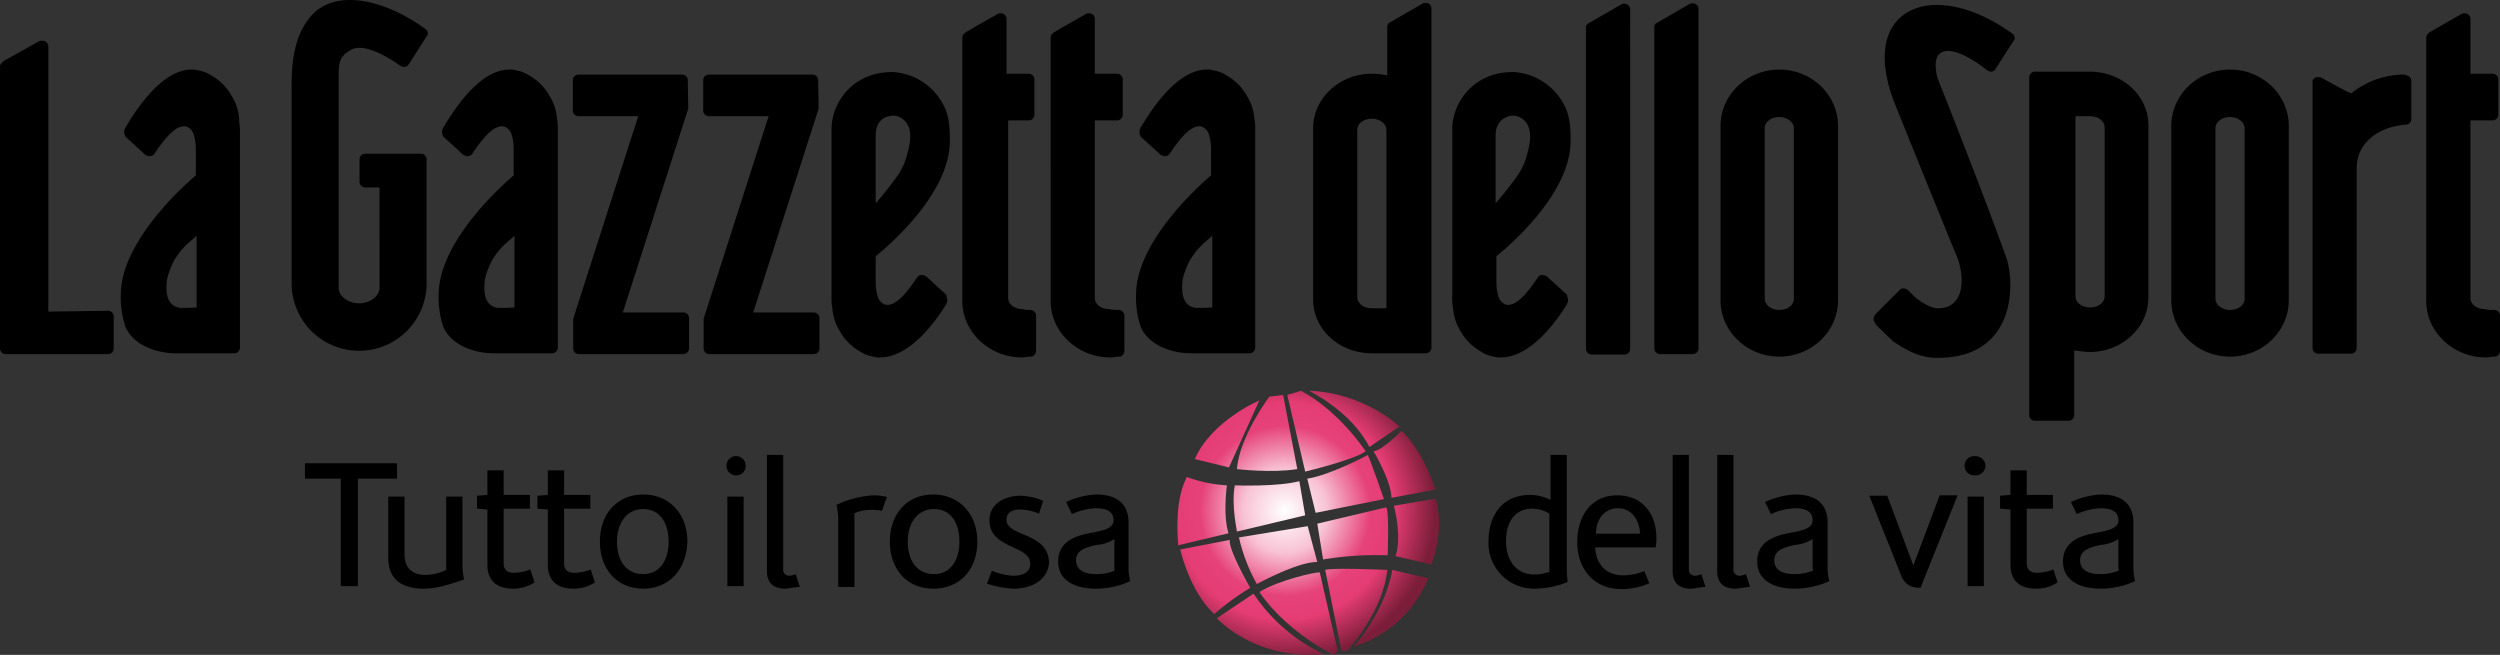 <svg xmlns="http://www.w3.org/2000/svg" xmlns:xlink="http://www.w3.org/1999/xlink" viewBox="0 0 600.1 157.2"><rect x="0" y="0" width="600.1" height="157.2" fill="#333333" stroke="none"/><defs><radialGradient id="Sfumatura_senza_nome_16" cx="241.82" cy="408.3" r="18.3" gradientTransform="translate(-165.49 -677.64) scale(1.96)" gradientUnits="userSpaceOnUse"><stop offset="0" stop-color="#fff"/><stop offset="0.28" stop-color="#f8c3d4"/><stop offset="0.57" stop-color="#e6427a"/><stop offset="0.73" stop-color="#e53c74"/><stop offset="1" stop-color="#7c1e39"/></radialGradient></defs><title>gazzetta</title><g id="Livello_2" data-name="Livello 2"><g id="layer"><path d="M302.3,96.1s-11.5,4.9-15.5,14.1l8.2,2Z" style="fill:url(#Sfumatura_senza_nome_16)"/><path d="M308,94.8l-3.3.4s-7.2,9.6-7.8,17.4c0,0,8.2,1,14.5,0Z" style="fill:url(#Sfumatura_senza_nome_16)"/><path d="M309,94.8l4.3,18.4s12.1-2.9,14.5-4.9c0,0-6.3-9.6-15.5-14.5Z" style="fill:url(#Sfumatura_senza_nome_16)"/><path d="M314.2,93.8s10.2,4.9,14.5,13.5l7.2-4.9C336.1,102.4,327.3,94.2,314.2,93.8Z" style="fill:url(#Sfumatura_senza_nome_16)"/><path d="M284.9,114.5a33,33,0,0,0,9.6,2s-1,7.2.4,11.5l-12.1,2.9C282.9,130.4,281.6,120.8,284.9,114.5Z" style="fill:url(#Sfumatura_senza_nome_16)"/><path d="M296.4,116.5s10.2.4,15.5-1l1.4,8.2-16.4,3.9C297,127.6,295.5,121.4,296.4,116.5Z" style="fill:url(#Sfumatura_senza_nome_16)"/><path d="M313.8,114.9l2,8.2,16.4-3.3s-3.3-9.6-3.9-10.6C328.3,109.3,319.1,114.1,313.8,114.9Z" style="fill:url(#Sfumatura_senza_nome_16)"/><path d="M329.7,108.3s4.3,7.2,4.3,11.2l10.6-2s-2.9-9.2-8.2-14.1C336.5,103.4,331.6,108.3,329.7,108.3Z" style="fill:url(#Sfumatura_senza_nome_16)"/><path d="M283.3,131.9s2.3,10.2,8.2,15.5a60.55,60.55,0,0,1,8.6-6.3s-5.3-9.2-4.9-11.5Z" style="fill:url(#Sfumatura_senza_nome_16)"/><path d="M297.4,129a41.23,41.23,0,0,0,4.3,11.2s9.6-5.3,14.5-5.3l-2.3-8.6Z" style="fill:url(#Sfumatura_senza_nome_16)"/><path d="M316.2,125.7l1.4,8.6a77.79,77.79,0,0,1,15.5-1s.4-11.2-.4-11.5Z" style="fill:url(#Sfumatura_senza_nome_16)"/><path d="M334.6,121.4s2,7.2.4,12.1l8.6,2s3.3-8.2,1-15.8Z" style="fill:url(#Sfumatura_senza_nome_16)"/><path d="M292.1,148.4s9.2,10.2,25.6,8.6a41.54,41.54,0,0,1-16.8-14.5Z" style="fill:url(#Sfumatura_senza_nome_16)"/><path d="M302.3,142.1s5.3,8.6,17.8,15.1l1-1-4.3-18.8C316.2,137.2,307,139.2,302.3,142.1Z" style="fill:url(#Sfumatura_senza_nome_16)"/><path d="M318.1,136.8l3.9,19.4h1.4s8.6-9.2,9.6-19.4C332.6,136.8,320.1,136.2,318.1,136.8Z" style="fill:url(#Sfumatura_senza_nome_16)"/><path d="M334.2,136.8s-1,8.6-9.2,18.4a28.27,28.27,0,0,0,17.8-16.4Z" style="fill:url(#Sfumatura_senza_nome_16)"/><path d="M505.2,71.1V30.6c0-1.6-1.6-2.7-3.5-2.7h-3.5V71.1c0,1.6,1.6,2.7,3.5,2.7s3.5-1.1,3.5-2.7M488.5,101a1.37,1.37,0,0,1-1.4-1.4v-81a1.37,1.37,0,0,1,1.4-1.4h13.1c7.8,0,14.1,5.7,14.1,12.9V71.4c0,7.2-6.3,13.1-14.1,13.1a33.75,33.75,0,0,1-3.7-.4V99.6a1.37,1.37,0,0,1-1.4,1.4Zm50.3-29.3c0,1.6-1.6,2.7-3.5,2.7s-3.5-1.2-3.5-2.7V30.8c0-1.6,1.6-2.7,3.5-2.7s3.5,1.2,3.5,2.7V71.7m10.6-41.5c0-7.4-6.3-13.5-14.1-13.5s-14.1,6.1-14.1,13.5V72.1c0,7.4,6.3,13.5,14.1,13.5s14.1-6.1,14.1-13.5ZM359,32.6V48.8a78.4,78.4,0,0,0,5.5-7,16,16,0,0,0,2.2-5.3c.8-2.9,1.4-7.2-2.5-8.6a3.41,3.41,0,0,0-2,0c-.6.2-3.2.9-3.2,4.7m17.4,39.5a.73.73,0,0,1-.2.6v.2c-2,3.3-8.4,12.9-16,12.9a4.4,4.4,0,0,1-1.6-.2,7.74,7.74,0,0,1-3.1-1.2,12.74,12.74,0,0,1-4.9-4.9,11.91,11.91,0,0,1-1.8-5.5,11.84,11.84,0,0,1-.2-2.7V31c0-6.3,5.1-13.9,14.9-13.7a14.65,14.65,0,0,1,12.3,8.6c1.2,2.7,1.2,5.5,1.2,8.2-.2,13.7-17.6,27.2-17.8,27.4v6.1a11.42,11.42,0,0,0,.6,3.9,2.9,2.9,0,0,0,1.6,1.6c2.2.6,4.7-2,7.6-6.3a1.44,1.44,0,0,1,1.4-.8,3.38,3.38,0,0,1,1,.4c.8.8,4.7,4.3,4.7,4.3A12.08,12.08,0,0,1,376.4,72.1Zm201.2-54a1.29,1.29,0,0,1,1.2,1.2v9.4a1.29,1.29,0,0,1-1.2,1.2c-7.4.6-11.9,4.9-11.9,10.4V83.5a1.37,1.37,0,0,1-1.4,1.4h-7.8a1.37,1.37,0,0,1-1.4-1.4V19.3a1.51,1.51,0,0,1,1.4-.8h.4l.4.2,6.1,3.3,1,.4a20.44,20.44,0,0,1,12.9-4.5l.3.2m20.7,56.3h.4a1.37,1.37,0,0,1,1.4,1.4v8.4a1.5,1.5,0,0,1-1,1.4h-.4c-.6,0-1.2.2-2,.2-7.8,0-14.3-6.1-14.3-13.5V8.9a1.7,1.7,0,0,1,.6-1c.2-.2,7.8-4.5,7.8-4.5l.4-.2h.4A1.34,1.34,0,0,1,593,4.4V17.7h5.3a1.37,1.37,0,0,1,1.4,1.4v8.4a1.37,1.37,0,0,1-1.4,1.4H593V71.5c0,1.6,1.6,2.7,3.5,2.7a6.17,6.17,0,0,0,1.8.2M430.6,71.7c0,1.6-1.6,2.7-3.5,2.7s-3.5-1.2-3.5-2.7V30.8c0-1.6,1.6-2.7,3.5-2.7s3.5,1.2,3.5,2.7V71.7m10.6-41.5c0-7.4-6.3-13.5-14.1-13.5S413,22.8,413,30.2V72.1c0,7.4,6.3,13.5,14.1,13.5s14.1-6.1,14.1-13.5Zm9,47.6-.2-.4a1.32,1.32,0,0,1-.2-1.2c0-.2.2-.4.2-.6l.2-.2,5.7-5.7a1.24,1.24,0,0,1,1.4-.4c.4,0,.6.4,1,.6a12.07,12.07,0,0,0,1.6,1.6c2.3,1.8,4.1,2.5,5.3,2.5,6.5,0,6.5-7.6,4.5-12.5-5.9-14.3-15.1-37.2-15.1-37.2-3.7-9.8-2.9-18.2,3.9-21.7,6.1-3.1,15.5-1,24.3,5.3a1.45,1.45,0,0,1,.8,1.2.73.73,0,0,1-.2.6l-4.3,6.7a1.35,1.35,0,0,1-1.2.8c-.4,0-.6-.2-1-.4-4.7-3.7-9-5.5-11-4.1-1.4.8-1.6,3.1-.8,6.1,0,0,10.6,26.6,16.4,42.8,2.2,5.9,2.7,24.3-16.4,24.3-3.9,0-6.8-1.4-10.6-3.9-1.8-1.7-3.9-3.7-4.3-4.2M25.9,74.6A1.37,1.37,0,0,1,27.3,76v7.6A1.37,1.37,0,0,1,25.9,85H1.4A1.37,1.37,0,0,1,0,83.6V15.9c0-.4.4-.8.8-1.2L9.2,10c.2,0,.2-.2.4-.2h.6a1.37,1.37,0,0,1,1.4,1.4V74.8l14.3-.2m21.3-.8V56.6L45.6,58a17,17,0,0,0-3.9,4.7A20.13,20.13,0,0,0,40.1,67c-.2,1.8-.6,5.7,2.3,6.7a4.54,4.54,0,0,0,.8.2h2l2-.1M29.8,31.6A.73.73,0,0,1,30,31v-.2c2-3.3,8.4-14.1,16-14.1a4.4,4.4,0,0,1,1.6.2,7.74,7.74,0,0,1,3.1,1.2A12.74,12.74,0,0,1,55.6,23a11.91,11.91,0,0,1,1.8,5.5c0,.8.2,1.8.2,2.7V83.4a1.37,1.37,0,0,1-1.4,1.4H41.7C36,84.6,31.3,81.9,30,78.1a22.24,22.24,0,0,1-1-7.6c.2-13.7,17.8-28.2,18-28.4V35.9a11.42,11.42,0,0,0-.6-3.9,2.9,2.9,0,0,0-1.6-1.6c-2.2-.6-4.7,2-7.6,6.3a1.44,1.44,0,0,1-1.4.8,3.38,3.38,0,0,1-1-.4c-.8-.8-4.7-4.3-4.7-4.3A5.27,5.27,0,0,1,29.8,31.6ZM291,73.8V56.6L289.4,58a17,17,0,0,0-3.9,4.7,20.13,20.13,0,0,0-1.6,4.3c-.2,1.8-.6,5.7,2.3,6.7a4.54,4.54,0,0,0,.8.2h2l2-.1M273.5,31.6a.73.73,0,0,1,.2-.6v-.2c2-3.3,8.4-14.1,16-14.1a3.9,3.9,0,0,1,1.6.2,7.74,7.74,0,0,1,3.1,1.2,12.74,12.74,0,0,1,4.9,4.9,11.91,11.91,0,0,1,1.8,5.5,11.84,11.84,0,0,1,.2,2.7V83.4a1.37,1.37,0,0,1-1.4,1.4H285.4c-5.7-.2-10.4-2.9-11.7-6.7a22.24,22.24,0,0,1-1-7.6c.2-13.7,17.8-28.2,18-28.4V35.9a11.42,11.42,0,0,0-.6-3.9,2.9,2.9,0,0,0-1.6-1.6c-2.2-.6-4.7,2-7.6,6.3a1.44,1.44,0,0,1-1.4.8,3.38,3.38,0,0,1-1-.4c-.8-.8-4.7-4.3-4.7-4.3A5.27,5.27,0,0,1,273.5,31.6ZM165.2,25.7v.4L149.5,75H164a1.37,1.37,0,0,1,1.4,1.4v7.2A1.37,1.37,0,0,1,164,85H139a1.37,1.37,0,0,1-1.4-1.4V76.5l15.6-48.6H138.9a1.37,1.37,0,0,1-1.4-1.4V19.3a1.37,1.37,0,0,1,1.4-1.4h24.8a1.37,1.37,0,0,1,1.4,1.4l.1,6.4m31.3,0v.4L180.8,75h14.5a1.37,1.37,0,0,1,1.4,1.4v7.2a1.37,1.37,0,0,1-1.4,1.4h-25a1.37,1.37,0,0,1-1.4-1.4V76.5l15.6-48.6H170.2a1.37,1.37,0,0,1-1.4-1.4V19.3a1.37,1.37,0,0,1,1.4-1.4H195a1.37,1.37,0,0,1,1.4,1.4l.1,6.4m-73,48.1V56.6L121.9,58a17,17,0,0,0-3.9,4.7,20.13,20.13,0,0,0-1.6,4.3c-.2,1.8-.6,5.7,2.3,6.7a4.54,4.54,0,0,0,.8.2h2l2-.1M106.1,31.6a.73.73,0,0,1,.2-.6v-.2c2-3.3,8.4-14.1,16-14.1a4.4,4.4,0,0,1,1.6.2,7.74,7.74,0,0,1,3.1,1.2,12.74,12.74,0,0,1,4.9,4.9,11.91,11.91,0,0,1,1.8,5.5,11.84,11.84,0,0,1,.2,2.7V83.4a1.37,1.37,0,0,1-1.4,1.4H118c-5.7-.2-10.4-2.9-11.7-6.7a22.24,22.24,0,0,1-1-7.6c.2-13.7,17.8-28.2,18-28.4V35.9a11.42,11.42,0,0,0-.6-3.9,2.9,2.9,0,0,0-1.6-1.6c-2.2-.6-4.7,2-7.6,6.3a1.44,1.44,0,0,1-1.4.8,3.38,3.38,0,0,1-1-.4c-.8-.8-4.7-4.3-4.7-4.3A5.27,5.27,0,0,1,106.1,31.6Zm104.1,1V48.8a78.4,78.4,0,0,0,5.5-7,16,16,0,0,0,2.2-5.3c.8-2.9,1.4-7.2-2.5-8.6a3.41,3.41,0,0,0-2,0c-.9.2-3.2.9-3.2,4.7m17.2,39.5a.73.73,0,0,1-.2.6v.2c-2,3.3-8.4,12.9-16,12.9a4.4,4.4,0,0,1-1.6-.2,7.74,7.74,0,0,1-3.1-1.2,12.74,12.74,0,0,1-4.9-4.9,11.91,11.91,0,0,1-1.8-5.5,11.84,11.84,0,0,1-.2-2.7V31c0-6.3,5.1-13.9,14.9-13.7a14.65,14.65,0,0,1,12.3,8.6c1.2,2.7,1.2,5.5,1.2,8.2-.2,13.7-17.6,27.2-17.8,27.4v6.1a11.42,11.42,0,0,0,.6,3.9,2.9,2.9,0,0,0,1.6,1.6c2.2.6,4.7-2,7.6-6.3a1.44,1.44,0,0,1,1.4-.8,3.38,3.38,0,0,1,1,.4c.8.8,4.7,4.3,4.7,4.3A12.08,12.08,0,0,1,227.4,72.1Zm40.9,2.3h0a1.43,1.43,0,0,1,1.6,1.4v8.4a1.5,1.5,0,0,1-1,1.4h-.4c-.6,0-1.2.2-2,.2-7.8,0-14.3-6.1-14.3-13.5V8.9a1.7,1.7,0,0,1,.6-1c.2-.2,7.8-4.5,7.8-4.5l.4-.2h.4a1.34,1.34,0,0,1,1.4,1.2V17.7h5.3a1.37,1.37,0,0,1,1.4,1.4v8.4a1.37,1.37,0,0,1-1.4,1.4h-5.3V71.5c0,1.6,1.6,2.7,3.5,2.7a9.18,9.18,0,0,0,2,.2m-21.2,0h0a1.43,1.43,0,0,1,1.6,1.4v8.4a1.5,1.5,0,0,1-1,1.4h-.4c-.6,0-1.2.2-2,.2-7.8,0-14.3-6.1-14.3-13.5V8.9a1.7,1.7,0,0,1,.6-1c.2-.2,7.8-4.5,7.8-4.5l.4-.2h.4a1.34,1.34,0,0,1,1.4,1.2V17.7h5.3a1.37,1.37,0,0,1,1.4,1.4v8.4a1.37,1.37,0,0,1-1.4,1.4H242V71.5c0,1.6,1.6,2.7,3.5,2.7a4.68,4.68,0,0,0,1.6.2M84.2,12c-2.2,1.2-2.9,2.5-2.9,5.5V69.1c0,2,2.2,3.7,4.9,3.7s4.9-1.8,4.9-3.7V45H87.7a1.37,1.37,0,0,1-1.4-1.4V38.3a1.37,1.37,0,0,1,1.4-1.4H101a1.37,1.37,0,0,1,1.4,1.4V68A16.2,16.2,0,1,1,70,68V20.1c0-5.9,1-11.2,3.5-14.7a11,11,0,0,1,4.1-3.9c5.9-3.3,15.5-1,24.3,5.3a1.45,1.45,0,0,1,.8,1.2.73.73,0,0,1-.2.6l-4.3,6.7a1.64,1.64,0,0,1-1.2.8c-.4,0-.6-.2-1-.4-4.8-3.3-9.3-5.2-11.8-3.7m259.4-1.7V1.9A1.34,1.34,0,0,0,342.2.7h-.4l-.4.2-7.8,4.5a1.1,1.1,0,0,0-.6,1v4.9h0v6.8a21,21,0,0,0-3.7-.4c-7.8,0-14.1,5.9-14.1,13.1V71.9c0,7.2,6.3,12.9,14.1,12.9h12.9a1.37,1.37,0,0,0,1.4-1.4V10.3h0M332.8,74h-3.5c-2,0-3.5-1.2-3.5-2.7V31.2c0-1.6,1.6-2.7,3.5-2.7s3.5,1.2,3.5,2.7Zm58.5-63.7V2.1A1.34,1.34,0,0,0,389.9.9h-.4l-.4.2-7.8,4.5a1.1,1.1,0,0,0-.6,1v4.9h0V83.7a1.37,1.37,0,0,0,1.4,1.4h7.8a1.37,1.37,0,0,0,1.4-1.4V10.3h0m16.4-1.6V2A1.34,1.34,0,0,0,406.3.8h-.4l-.4.2-7.8,4.5a1.1,1.1,0,0,0-.6,1v4.9h0V83.6a1.37,1.37,0,0,0,1.4,1.4h7.8a1.37,1.37,0,0,0,1.4-1.4V8.7h0M85.9,114.9v25.8H81.8V114.9H73.2v-3.7H95.3v3.7H85.9m15.9,26.4c-5.1,0-8.6-2-8.6-7.4V119.2h3.9v13.9c0,3.1,1.8,4.9,4.9,4.9a11.25,11.25,0,0,0,5.1-1.2V119.2H111v17a19.59,19.59,0,0,0,.4,2.9c-3.2,1.1-6.5,2.2-9.6,2.2m21.3,0c-3.7,0-6.1-1.8-6.1-5.7V122.3l-2.5-.2V119l2.5-.2v-5.9h3.9v5.9h6.3v3.3h-6.3v13.1c0,1.8,1.2,2.3,2.5,2.3a11.75,11.75,0,0,0,3.9-.8l1,3.1a9.2,9.2,0,0,1-5.2,1.5m14.5,0c-3.7,0-6.1-1.8-6.1-5.7V122.3l-2.5-.2V119l2.5-.2v-5.9h3.9v5.9h6.3v3.3h-6.3v13.1c0,1.8,1.2,2.3,2.5,2.3a11.75,11.75,0,0,0,3.9-.8l1,3.1a9,9,0,0,1-5.2,1.5m16.8,0c-6.3,0-10.4-4.7-10.4-11.3s4.1-11.3,10.4-11.3S165,123.4,165,130c-.2,6.6-4.3,11.3-10.6,11.3m0-19.1c-4.1,0-6.3,3.5-6.3,7.8s2,7.8,6.3,7.8c4.1,0,6.1-3.5,6.1-7.8S158.5,122.2,154.4,122.2Zm22.1-8.1a2.31,2.31,0,1,1,2.5-2.3,2.26,2.26,0,0,1-2.5,2.3m-1.9,26.6V119.2h3.9v21.5Zm13.8.6c-2.7,0-4.3-1.4-4.3-4.1v-28H188v27.4a1.42,1.42,0,0,0,1.4,1.6,3.77,3.77,0,0,0,1.6-.4l1,3.1c-1.2,0-2.6.4-3.6.4m23.3-18.7a11,11,0,0,0-2.5-.2,9.39,9.39,0,0,0-4.1.8v17.7h-3.9V124.1a19.59,19.59,0,0,0-.4-2.9,23,23,0,0,1,9-2.3,13.74,13.74,0,0,1,3.1.4l-1.2,3.3M224,141.3c-6.3,0-10.4-4.7-10.4-11.3s4.1-11.3,10.4-11.3,10.6,4.7,10.6,11.3-4.1,11.3-10.6,11.3m.2-19.1c-4.1,0-6.3,3.5-6.3,7.8s2,7.8,6.3,7.8c4.1,0,6.1-3.5,6.1-7.8S228.4,122.2,224.2,122.2Zm19.2,19.1a23.37,23.37,0,0,1-6.5-1.2l1.2-3.1a15.77,15.77,0,0,0,5.1,1.2c2,0,4.1-.6,4.1-2.9,0-4.5-9.8-3.5-9.8-10.4,0-4.1,3.9-5.9,7.4-5.9a14.87,14.87,0,0,1,5.5,1.2l-1,3.1a12.2,12.2,0,0,0-4.5-1c-1.8,0-3.3.6-3.3,2.5,0,4.1,10.2,2.9,10.2,10.4-.4,4.4-4.7,6.1-8.4,6.1m19.6,0c-5.3,0-9-2.2-9-6.5,0-4.7,3.9-6.1,7.4-6.8,3.1-.6,5.9-1,5.9-3.1,0-2.5-2.3-2.9-4.3-2.9a15.62,15.62,0,0,0-5.7,1.4l-1.4-2.9a19.57,19.57,0,0,1,7.2-1.8c5.1,0,7.8,2.3,7.8,6.8v11.3a15.73,15.73,0,0,0,.4,2.7,19.51,19.51,0,0,1-8.3,1.8m4.5-5.1v-6.8a9.12,9.12,0,0,1-4.3,1.4c-2.5.6-4.9,1.2-4.9,3.7,0,2.2,1.8,3.3,4.7,3.3a11.24,11.24,0,0,0,4.5-.8Zm101.1,5.1A10.93,10.93,0,0,1,357.3,130c0-6.3,3.3-11.2,10-11.2a11.05,11.05,0,0,1,4.9,1.2V109.2h3.9v28c0,.8.2,2.5.2,2.5a21.23,21.23,0,0,1-7.7,1.6m3.3-4.9V123.3a7.54,7.54,0,0,0-4.1-1.2c-4.5,0-6.3,3.7-6.3,7.8,0,4.3,2.2,8,6.8,8a9.89,9.89,0,0,0,3.5-.6C372.1,137.2,371.9,137,371.9,136.4Zm25.5-5H382.9c.2,3.9,2.5,6.7,6.7,6.7a14.47,14.47,0,0,0,5.1-1l1.2,2.9a16.13,16.13,0,0,1-6.7,1.4c-6.7,0-10.6-4.9-10.6-11.3,0-5.9,3.1-11.2,9.6-11.2,6.1,0,9.4,4.5,9.4,10.2a9.34,9.34,0,0,1-.2,2.3m-9-9.4c-3.3,0-5.3,2.7-5.3,6.1h10.6C393.5,125.1,391.9,122,388.4,122Zm17.4,19.3c-2.7,0-4.3-1.4-4.3-4.1v-28h3.9v27.4a1.42,1.42,0,0,0,1.4,1.6,3.77,3.77,0,0,0,1.6-.4l1,3.1c-1.3,0-2.4.4-3.6.4m10.7,0c-2.7,0-4.3-1.4-4.3-4.1v-28h3.9v27.4a1.42,1.42,0,0,0,1.4,1.6,3.77,3.77,0,0,0,1.6-.4l1,3.1c-1.2,0-2.6.4-3.6.4m14.3,0c-5.3,0-9-2.2-9-6.5,0-4.7,3.9-6.1,7.4-6.8,3.1-.6,5.9-1,5.9-3.1,0-2.5-2.3-2.9-4.3-2.9a15.62,15.62,0,0,0-5.7,1.4l-1.4-2.9a19.57,19.57,0,0,1,7.2-1.8c5.1,0,7.8,2.3,7.8,6.8v11.3a15.73,15.73,0,0,0,.4,2.7,20.21,20.21,0,0,1-8.3,1.8m4.3-5.1v-6.8a9.12,9.12,0,0,1-4.3,1.4c-2.5.6-4.9,1.2-4.9,3.7,0,2.2,1.8,3.3,4.7,3.3a11.24,11.24,0,0,0,4.5-.8C435.3,137.2,435.1,136.6,435.1,136.2Zm25.9,4.9c-2.5,0-3.9-1-4.7-3.1l-7.6-19H453c1.2,3.1,6.3,16.8,6.3,16.8h0a7.87,7.87,0,0,1,.4-1.2l5.9-15.7h4.3L461,141.1m13.1-27a2.31,2.31,0,1,1,0-4.6,2.44,2.44,0,0,1,2.5,2.3,2.37,2.37,0,0,1-2.5,2.3m-1.8,26.6V119.2h3.9v21.5Zm16.4.6c-3.7,0-6.1-1.8-6.1-5.7V122.3l-2.5-.2V119l2.5-.2v-5.9h3.9v5.9h6.3v3.3h-6.3v13.1c0,1.8,1.2,2.3,2.5,2.3a11.24,11.24,0,0,0,3.9-.8l1,3.1a9,9,0,0,1-5.2,1.5m15.5,0c-5.3,0-9-2.2-9-6.5,0-4.7,3.9-6.1,7.4-6.8,3.1-.6,5.9-1,5.9-3.1,0-2.5-2.3-2.9-4.3-2.9a15.62,15.62,0,0,0-5.7,1.4l-1.4-2.9a19.57,19.57,0,0,1,7.2-1.8c5.1,0,7.8,2.3,7.8,6.8v11.3a15.73,15.73,0,0,0,.4,2.7,19.85,19.85,0,0,1-8.3,1.8m4.3-5.1v-6.8a9.12,9.12,0,0,1-4.3,1.4c-2.5.6-4.9,1.2-4.9,3.7,0,2.2,1.8,3.3,4.7,3.3a11.24,11.24,0,0,0,4.5-.8C508.7,137.2,508.5,136.6,508.5,136.2Z"/></g></g></svg>